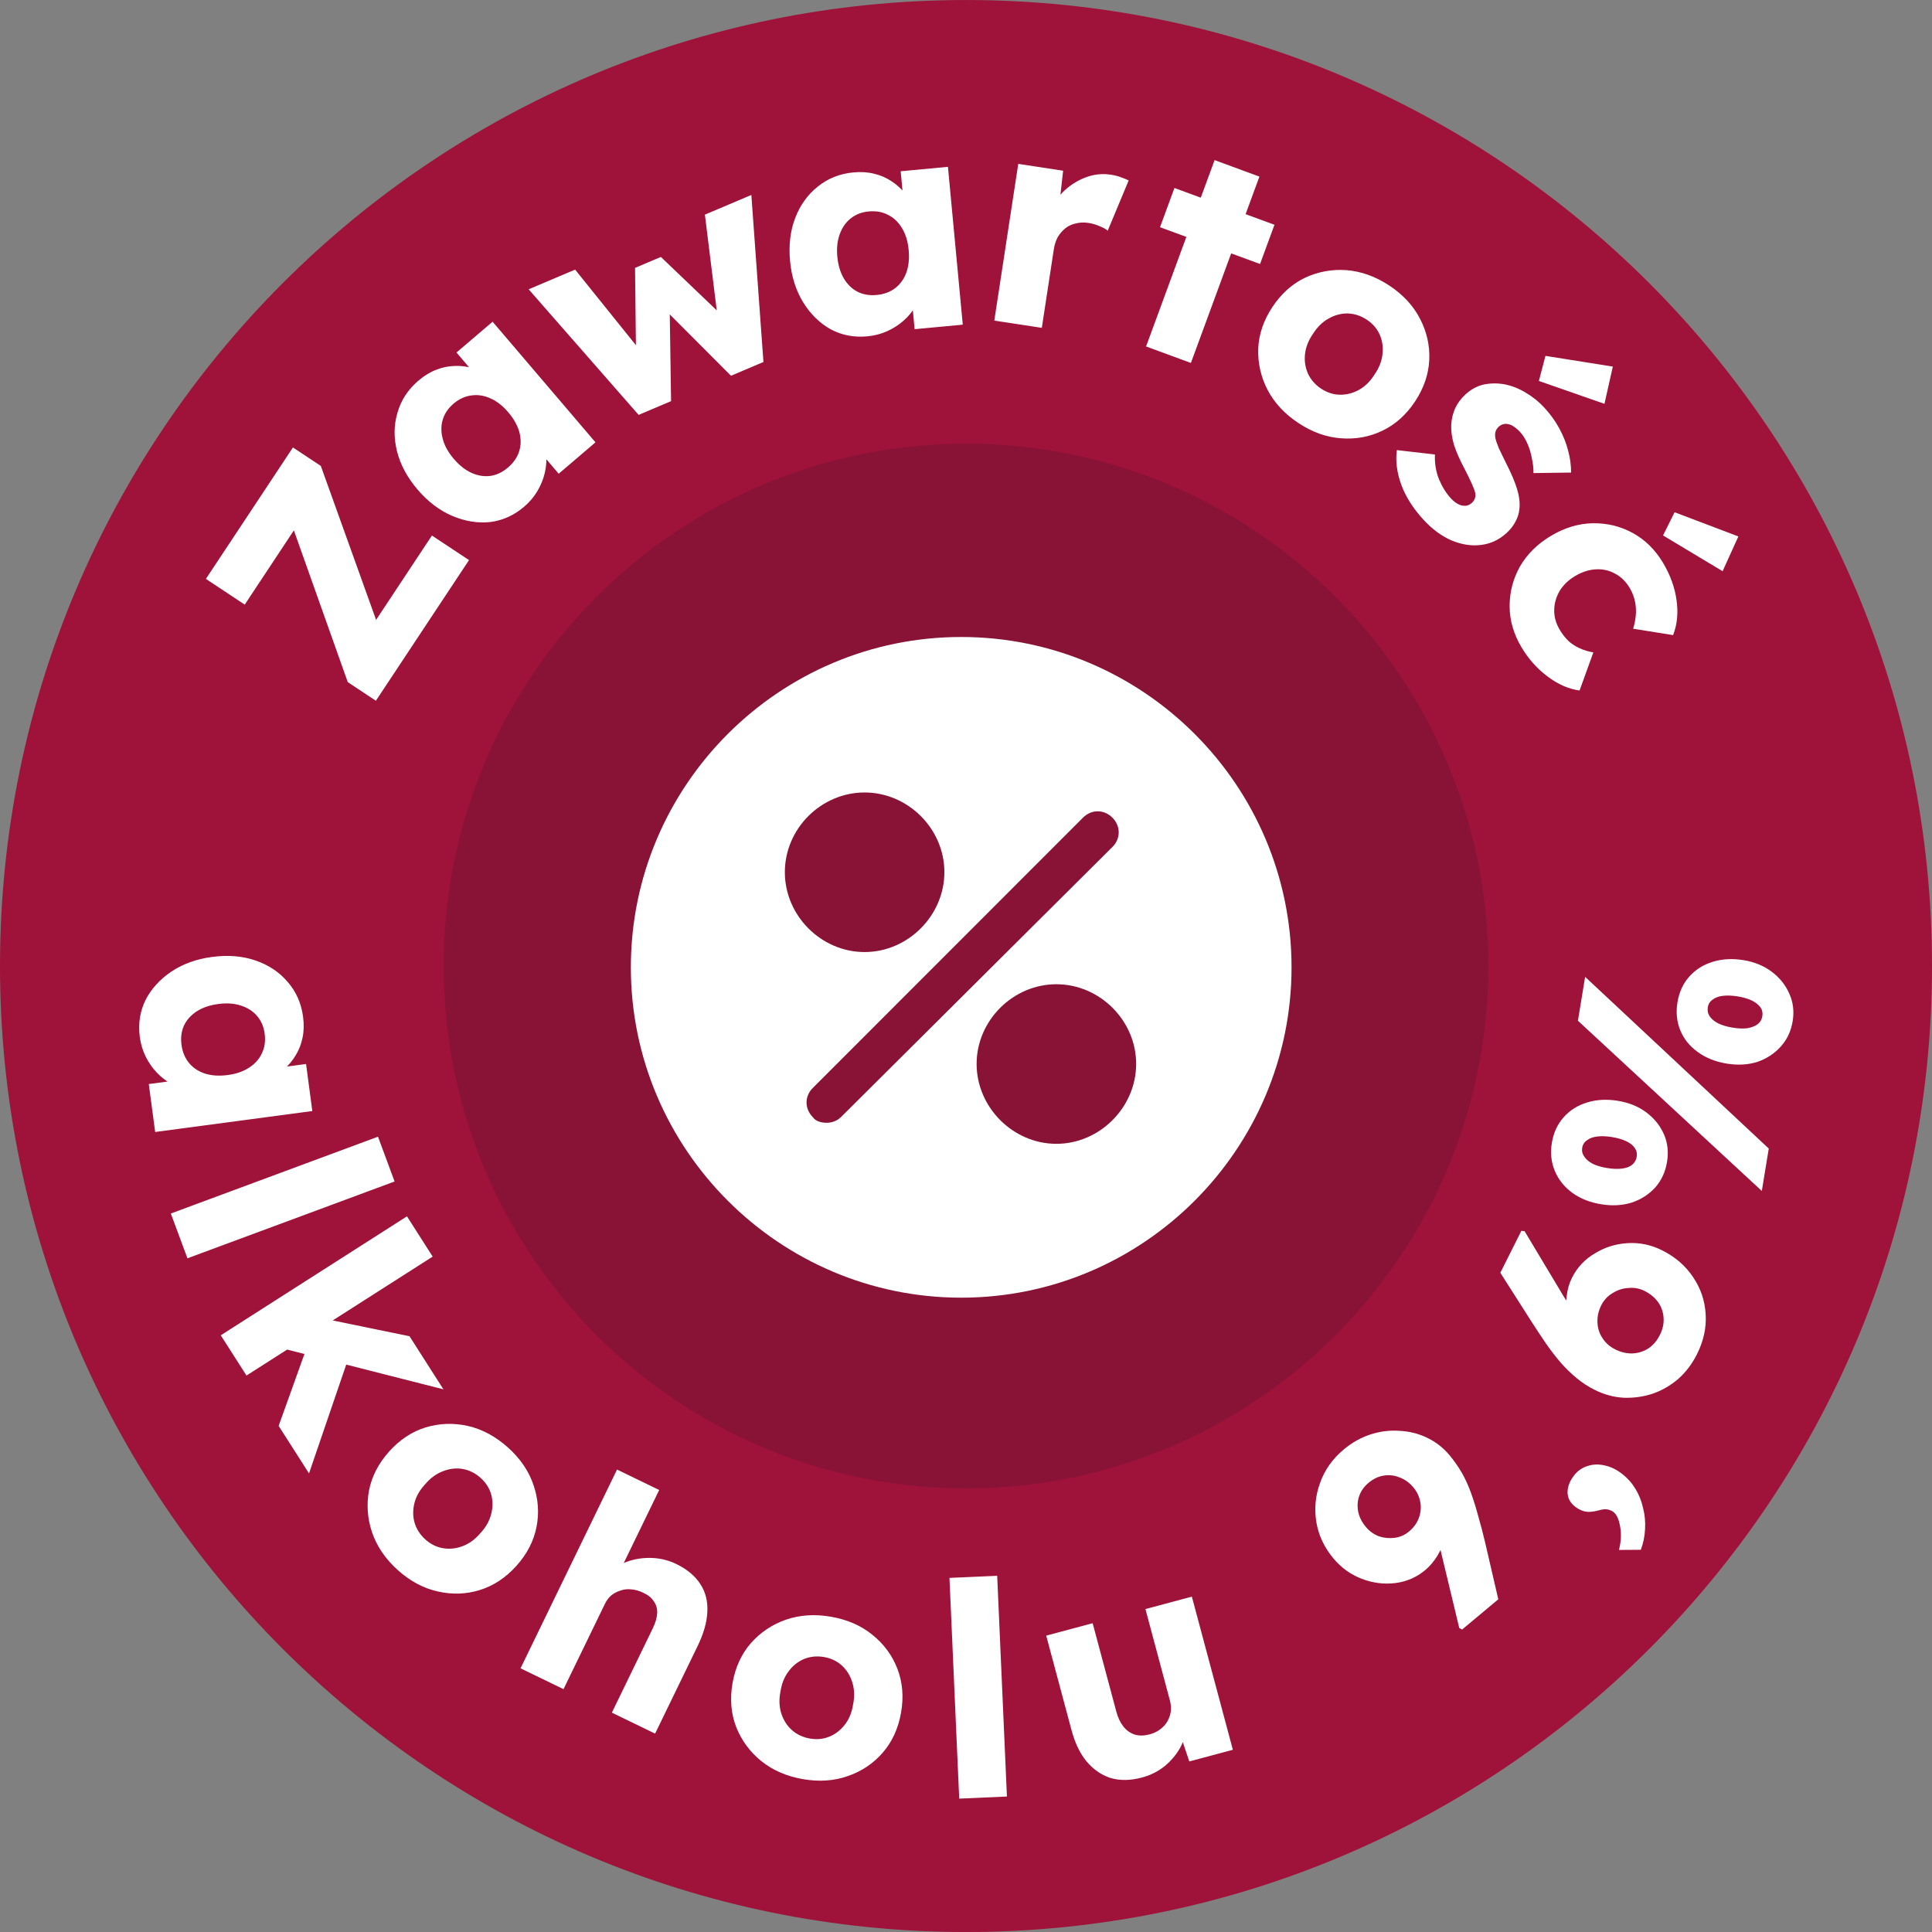 <svg xmlns="http://www.w3.org/2000/svg" fill="none" viewBox="0 0 190 190">
<rect x="0" y="0" width="190" height="190" fill="#808080" stroke="none"/>
<g clip-path="url(#clip0_966_3786)">
<path d="M95 190.002C147.467 190.002 190 147.469 190 95.002C190 42.535 147.467 0.002 95 0.002C42.533 0.002 0 42.535 0 95.002C0 147.469 42.533 190.002 95 190.002Z" fill="#9F1239"/>
<path d="M95 146.369C123.368 146.369 146.366 123.371 146.366 95.003C146.366 66.635 123.368 43.638 95 43.638C66.632 43.638 43.635 66.635 43.635 95.003C43.635 123.371 66.632 146.369 95 146.369Z" fill="#881337"/>
<path d="M94.527 62.644C76.632 62.644 62.04 77.24 62.04 95.131C62.04 113.021 76.632 127.618 94.527 127.618C112.423 127.618 127.015 113.04 127.015 95.131C127.015 77.222 112.423 62.644 94.527 62.644ZM85.029 77.935C89.296 77.935 92.874 81.507 92.874 85.77C92.874 90.032 89.296 93.628 85.029 93.628C80.762 93.628 77.185 90.056 77.185 85.77C77.185 81.484 80.762 77.935 85.029 77.935ZM82.69 109.869C82.279 110.276 81.726 110.418 81.315 110.418C80.762 110.418 80.214 110.276 79.94 109.869C79.113 109.038 79.113 107.8 79.94 106.987L106.506 80.411C107.333 79.579 108.571 79.579 109.398 80.411C110.225 81.243 110.225 82.481 109.398 83.294L82.695 109.869H82.69ZM103.888 112.487C99.621 112.487 96.044 108.896 96.044 104.629C96.044 100.362 99.621 96.794 103.888 96.794C108.155 96.794 111.733 100.367 111.733 104.629C111.733 108.891 108.155 112.487 103.888 112.487Z" fill="white"/>
<path d="M36.966 68.915L34.2 67.083L28.052 49.772L30.698 49.446L24.068 59.46L20.249 56.931L28.808 44.004L31.55 45.819L37.754 63.098L35.263 63.562L42.477 52.666L46.125 55.082L36.966 68.915ZM51.539 49.838C50.541 50.689 49.425 51.19 48.191 51.342C46.96 51.467 45.719 51.264 44.47 50.734C43.208 50.19 42.075 49.329 41.071 48.153C40.042 46.946 39.365 45.684 39.039 44.367C38.713 43.05 38.73 41.787 39.09 40.58C39.437 39.358 40.124 38.309 41.152 37.432C41.718 36.949 42.302 36.593 42.903 36.363C43.52 36.12 44.134 35.996 44.745 35.989C45.344 35.967 45.935 36.042 46.519 36.213C47.089 36.369 47.618 36.613 48.106 36.943L47.293 37.482L44.892 34.667L48.444 31.638L58.562 43.501L54.943 46.588L52.504 43.728L53.289 43.02C53.525 43.539 53.668 44.099 53.718 44.7C53.767 45.3 53.719 45.908 53.573 46.521C53.427 47.134 53.186 47.726 52.849 48.296C52.512 48.867 52.075 49.38 51.539 49.838ZM49.95 45.983C50.501 45.513 50.87 44.98 51.056 44.384C51.242 43.788 51.25 43.163 51.08 42.511C50.897 41.844 50.532 41.19 49.986 40.55C49.44 39.909 48.858 39.453 48.241 39.182C47.611 38.896 46.987 38.798 46.369 38.888C45.738 38.963 45.147 39.235 44.596 39.705C44.06 40.163 43.705 40.697 43.531 41.308C43.36 41.891 43.366 42.517 43.549 43.184C43.719 43.836 44.078 44.482 44.624 45.123C45.17 45.763 45.758 46.227 46.388 46.513C47.005 46.784 47.615 46.881 48.219 46.804C48.837 46.714 49.414 46.441 49.95 45.983ZM62.805 40.803L51.99 28.451L56.56 26.515L63.161 34.72L62.548 34.852L62.452 26.346L64.993 25.269L71.211 31.213L70.612 31.531L69.321 21.108L73.891 19.172L75.08 35.602L71.889 36.954L65.515 30.565L65.862 30.482L65.995 39.451L62.805 40.803ZM85.294 33.077C83.988 33.2 82.787 32.969 81.69 32.384C80.611 31.777 79.712 30.898 78.994 29.747C78.275 28.576 77.842 27.22 77.698 25.68C77.549 24.102 77.72 22.68 78.211 21.415C78.702 20.15 79.441 19.126 80.43 18.345C81.416 17.545 82.582 17.081 83.927 16.955C84.667 16.885 85.35 16.929 85.974 17.087C86.618 17.243 87.192 17.494 87.696 17.839C88.199 18.166 88.639 18.567 89.019 19.042C89.396 19.498 89.689 20.002 89.898 20.552L88.922 20.526L88.576 16.842L93.224 16.406L94.683 31.929L89.947 32.374L89.595 28.632L90.645 28.504C90.54 29.064 90.336 29.605 90.031 30.125C89.726 30.645 89.337 31.114 88.865 31.532C88.393 31.95 87.856 32.296 87.252 32.569C86.648 32.842 85.996 33.011 85.294 33.077ZM86.21 29.009C86.931 28.942 87.539 28.717 88.034 28.337C88.529 27.956 88.894 27.45 89.13 26.818C89.364 26.167 89.441 25.422 89.362 24.584C89.284 23.746 89.07 23.039 88.721 22.462C88.37 21.866 87.915 21.427 87.358 21.145C86.799 20.843 86.159 20.727 85.438 20.794C84.736 20.86 84.138 21.094 83.645 21.494C83.17 21.873 82.815 22.388 82.581 23.039C82.346 23.671 82.267 24.405 82.346 25.244C82.425 26.082 82.64 26.799 82.991 27.395C83.34 27.972 83.783 28.402 84.321 28.686C84.879 28.968 85.508 29.075 86.21 29.009ZM97.783 31.528L100.139 16.115L104.551 16.789L103.986 21.842L103.262 20.751C103.621 19.954 104.113 19.267 104.736 18.689C105.378 18.114 106.087 17.688 106.862 17.41C107.637 17.132 108.431 17.056 109.244 17.18C109.592 17.233 109.907 17.311 110.188 17.413C110.489 17.519 110.759 17.629 110.999 17.745L108.937 22.688C108.744 22.52 108.47 22.369 108.115 22.235C107.781 22.085 107.421 21.981 107.034 21.922C106.608 21.857 106.2 21.873 105.808 21.972C105.42 22.051 105.079 22.207 104.786 22.439C104.493 22.672 104.241 22.96 104.03 23.304C103.839 23.651 103.707 24.057 103.636 24.521L102.456 32.242L97.783 31.528ZM112.708 34.073L119.447 15.746L123.856 17.367L117.117 35.694L112.708 34.073ZM114.08 22.345L115.498 18.486L125.337 22.104L123.918 25.962L114.08 22.345ZM127.695 41.606C126.339 40.711 125.324 39.619 124.651 38.33C123.993 37.052 123.689 35.701 123.737 34.278C123.801 32.866 124.264 31.507 125.127 30.2C125.99 28.893 127.058 27.933 128.331 27.319C129.621 26.716 130.982 26.465 132.416 26.568C133.866 26.681 135.269 27.185 136.625 28.08C137.981 28.975 138.988 30.062 139.645 31.34C140.319 32.629 140.623 33.98 140.559 35.392C140.495 36.804 140.031 38.163 139.168 39.47C138.306 40.777 137.238 41.737 135.964 42.351C134.691 42.965 133.33 43.215 131.88 43.103C130.446 43 129.051 42.502 127.695 41.606ZM129.927 38.225C130.516 38.613 131.135 38.811 131.787 38.819C132.439 38.827 133.062 38.664 133.658 38.33C134.254 37.996 134.759 37.497 135.174 36.833C135.622 36.191 135.882 35.53 135.955 34.851C136.039 34.155 135.949 33.51 135.686 32.913C135.423 32.318 134.997 31.825 134.409 31.437C133.821 31.049 133.193 30.845 132.525 30.826C131.873 30.819 131.244 30.99 130.638 31.34C130.042 31.674 129.537 32.173 129.121 32.837C128.674 33.48 128.413 34.141 128.34 34.82C128.267 35.499 128.363 36.136 128.626 36.732C128.906 37.339 129.339 37.837 129.927 38.225ZM139.99 51.111C138.957 49.986 138.224 48.825 137.791 47.629C137.37 46.447 137.231 45.326 137.373 44.265L141.117 44.696C141.08 45.553 141.211 46.362 141.511 47.123C141.826 47.871 142.215 48.497 142.678 49.002C142.863 49.204 143.05 49.364 143.239 49.483C143.428 49.602 143.605 49.679 143.77 49.714C143.962 49.749 144.135 49.75 144.289 49.715C144.458 49.667 144.614 49.577 144.758 49.444C145.046 49.179 145.151 48.844 145.071 48.439C145.024 48.243 144.912 47.947 144.735 47.552C144.558 47.156 144.316 46.661 144.009 46.066C143.56 45.23 143.219 44.453 142.986 43.736C142.781 43.021 142.692 42.359 142.718 41.751C142.756 41.184 142.883 40.656 143.098 40.167C143.327 39.664 143.672 39.2 144.134 38.777C144.667 38.287 145.263 37.966 145.921 37.814C146.592 37.677 147.278 37.671 147.979 37.798C148.693 37.94 149.381 38.212 150.043 38.614C150.732 39.018 151.348 39.515 151.891 40.106C152.473 40.741 152.957 41.413 153.343 42.122C153.728 42.831 154.016 43.55 154.206 44.279C154.41 45.022 154.51 45.753 154.507 46.474L150.806 46.523C150.813 46.038 150.758 45.544 150.641 45.041C150.551 44.538 150.406 44.061 150.203 43.609C150.001 43.157 149.767 42.786 149.503 42.498C149.304 42.282 149.104 42.107 148.902 41.974C148.727 41.841 148.544 41.757 148.351 41.721C148.173 41.672 148 41.672 147.832 41.72C147.678 41.755 147.529 41.839 147.385 41.971C147.24 42.103 147.136 42.265 147.073 42.456C147.023 42.662 147.02 42.877 147.066 43.1C147.112 43.324 147.223 43.647 147.399 44.071C147.589 44.48 147.856 45.032 148.201 45.726C148.635 46.576 148.962 47.352 149.182 48.054C149.401 48.756 149.485 49.397 149.432 49.977C149.399 50.432 149.269 50.87 149.043 51.29C148.832 51.697 148.539 52.072 148.164 52.416C147.428 53.091 146.58 53.484 145.62 53.596C144.686 53.708 143.723 53.556 142.73 53.14C141.75 52.71 140.837 52.033 139.99 51.111ZM151.339 37.464L151.985 34.998L158.611 36.05L157.789 39.714L151.339 37.464ZM149.628 63.653C148.856 62.358 148.468 61.018 148.462 59.631C148.456 58.245 148.794 56.938 149.476 55.711C150.185 54.492 151.203 53.486 152.532 52.694C153.86 51.903 155.221 51.49 156.615 51.458C158.035 51.432 159.353 51.751 160.57 52.416C161.786 53.081 162.781 54.062 163.552 55.356C164.264 56.55 164.705 57.769 164.876 59.011C165.056 60.271 164.944 61.42 164.538 62.46L160.607 61.829C160.735 61.433 160.822 61.005 160.867 60.545C160.912 60.085 160.887 59.622 160.791 59.155C160.695 58.688 160.522 58.244 160.271 57.824C159.891 57.185 159.404 56.712 158.81 56.404C158.234 56.087 157.605 55.949 156.923 55.991C156.241 56.032 155.564 56.254 154.892 56.654C154.253 57.035 153.753 57.516 153.392 58.095C153.041 58.692 152.859 59.324 152.847 59.992C152.835 60.66 153.014 61.305 153.385 61.927C153.645 62.365 153.936 62.738 154.258 63.048C154.596 63.348 154.964 63.584 155.363 63.756C155.772 63.946 156.217 64.08 156.697 64.158L155.341 67.906C154.277 67.765 153.229 67.307 152.198 66.532C151.176 65.773 150.319 64.814 149.628 63.653ZM163.55 52.657L164.685 50.374L170.958 52.755L169.406 56.175L163.55 52.657Z" fill="white"/>
<path d="M13.749 101.987C13.576 100.687 13.761 99.478 14.303 98.359C14.867 97.257 15.71 96.325 16.833 95.563C17.976 94.798 19.313 94.314 20.846 94.11C22.418 93.9 23.845 94.016 25.128 94.457C26.412 94.899 27.463 95.598 28.281 96.555C29.12 97.51 29.628 98.657 29.806 99.996C29.904 100.733 29.887 101.417 29.754 102.047C29.623 102.696 29.395 103.28 29.069 103.797C28.762 104.312 28.378 104.768 27.918 105.165C27.477 105.559 26.985 105.872 26.443 106.102L26.431 105.126L30.099 104.637L30.715 109.265L15.26 111.325L14.632 106.609L18.357 106.113L18.526 107.157C17.962 107.074 17.414 106.89 16.883 106.606C16.351 106.321 15.867 105.951 15.431 105.496C14.995 105.04 14.629 104.516 14.333 103.924C14.037 103.331 13.842 102.686 13.749 101.987ZM17.849 102.744C17.945 103.462 18.193 104.061 18.592 104.541C18.992 105.021 19.512 105.367 20.152 105.578C20.812 105.786 21.559 105.834 22.393 105.723C23.228 105.612 23.926 105.371 24.489 105C25.071 104.626 25.492 104.155 25.753 103.587C26.032 103.017 26.124 102.373 26.028 101.655C25.935 100.956 25.679 100.368 25.26 99.891C24.863 99.43 24.334 99.096 23.675 98.887C23.034 98.676 22.297 98.626 21.463 98.738C20.628 98.849 19.92 99.091 19.338 99.465C18.775 99.836 18.362 100.296 18.1 100.845C17.84 101.413 17.756 102.046 17.849 102.744ZM16.799 119.342L37.173 111.788L38.806 116.193L18.433 123.747L16.799 119.342ZM28.005 132.662L30.042 129.305L40.273 131.41L43.608 136.632L28.005 132.662ZM21.711 131.318L40.022 119.619L42.551 123.578L24.24 135.277L21.711 131.318ZM27.402 140.226L30.434 131.773L34.398 133.178L30.39 144.902L27.402 140.226ZM39.127 154.414C37.918 153.329 37.075 152.099 36.598 150.725C36.136 149.364 36.033 147.984 36.289 146.583C36.56 145.196 37.219 143.92 38.264 142.754C39.31 141.588 40.507 140.795 41.857 140.375C43.221 139.968 44.605 139.92 46.008 140.232C47.426 140.557 48.739 141.262 49.949 142.347C51.159 143.431 51.995 144.654 52.457 146.015C52.934 147.39 53.036 148.77 52.765 150.157C52.494 151.545 51.836 152.821 50.79 153.987C49.745 155.153 48.547 155.946 47.198 156.366C45.848 156.786 44.465 156.833 43.047 156.509C41.644 156.197 40.337 155.499 39.127 154.414ZM41.833 151.397C42.358 151.867 42.941 152.155 43.585 152.258C44.228 152.362 44.869 152.292 45.507 152.05C46.146 151.807 46.719 151.388 47.227 150.792C47.764 150.222 48.119 149.606 48.291 148.945C48.476 148.27 48.482 147.618 48.309 146.99C48.137 146.361 47.788 145.812 47.263 145.342C46.739 144.871 46.147 144.577 45.489 144.461C44.846 144.357 44.199 144.434 43.547 144.691C42.909 144.934 42.336 145.353 41.828 145.949C41.29 146.519 40.935 147.135 40.764 147.795C40.592 148.456 40.592 149.101 40.765 149.729C40.952 150.371 41.308 150.926 41.833 151.397ZM51.191 164.067L60.681 144.519L64.828 146.532L60.763 154.906L59.764 154.813C60.265 154.273 60.886 153.867 61.627 153.596C62.395 153.315 63.207 153.188 64.066 153.213C64.924 153.238 65.74 153.438 66.515 153.814C67.572 154.327 68.354 154.979 68.863 155.77C69.379 156.543 69.613 157.451 69.564 158.493C69.524 159.518 69.204 160.647 68.606 161.88L64.425 170.491L60.173 168.427L64.186 160.158C64.46 159.595 64.607 159.09 64.628 158.643C64.649 158.196 64.535 157.804 64.286 157.465C64.063 157.117 63.71 156.837 63.226 156.624C62.856 156.444 62.483 156.339 62.106 156.309C61.737 156.26 61.383 156.295 61.043 156.413C60.712 156.513 60.407 156.67 60.129 156.883C59.869 157.105 59.658 157.384 59.496 157.718L55.418 166.118L53.331 165.105C52.838 164.866 52.415 164.661 52.063 164.49C51.711 164.319 51.42 164.178 51.191 164.067ZM78.951 174.965C77.35 174.686 75.983 174.091 74.851 173.178C73.737 172.269 72.918 171.153 72.394 169.829C71.888 168.509 71.77 167.078 72.038 165.535C72.307 163.992 72.902 162.685 73.824 161.614C74.765 160.546 75.913 159.772 77.268 159.293C78.643 158.817 80.13 158.718 81.731 158.997C83.332 159.275 84.689 159.869 85.802 160.779C86.935 161.691 87.754 162.807 88.259 164.127C88.765 165.447 88.883 166.879 88.614 168.421C88.346 169.964 87.751 171.271 86.829 172.343C85.907 173.414 84.759 174.188 83.384 174.664C82.029 175.143 80.551 175.244 78.951 174.965ZM79.646 170.973C80.34 171.094 80.987 171.028 81.588 170.775C82.188 170.522 82.695 170.123 83.108 169.579C83.52 169.035 83.784 168.375 83.899 167.6C84.053 166.832 84.027 166.123 83.823 165.471C83.622 164.8 83.281 164.244 82.802 163.803C82.322 163.362 81.735 163.081 81.041 162.96C80.347 162.839 79.69 162.903 79.07 163.153C78.47 163.406 77.961 163.814 77.545 164.378C77.133 164.922 76.869 165.581 76.754 166.356C76.6 167.124 76.626 167.834 76.83 168.486C77.034 169.137 77.376 169.684 77.856 170.125C78.355 170.569 78.951 170.852 79.646 170.973ZM94.332 176.884L93.373 155.176L98.067 154.969L99.025 176.677L94.332 176.884ZM112.309 174.808C111.193 175.107 110.175 175.126 109.254 174.866C108.347 174.582 107.555 174.044 106.877 173.253C106.218 172.457 105.719 171.425 105.379 170.158L102.888 160.855L107.455 159.632L109.779 168.311C109.941 168.916 110.175 169.411 110.48 169.795C110.786 170.18 111.161 170.444 111.605 170.589C112.044 170.714 112.528 170.706 113.057 170.564C113.454 170.458 113.796 170.296 114.082 170.077C114.387 169.854 114.623 169.598 114.789 169.311C114.969 168.999 115.084 168.674 115.136 168.336C115.182 167.979 115.155 167.612 115.053 167.233L112.646 158.242L117.212 157.019L121.245 172.081L116.962 173.227L115.936 170.189L116.696 169.621C116.661 170.4 116.455 171.144 116.078 171.853C115.695 172.543 115.18 173.157 114.534 173.695C113.883 174.214 113.141 174.585 112.309 174.808ZM143.788 160.256L143.509 160.106L140.124 146.023L141.907 146.829C142.208 147.496 142.376 148.185 142.409 148.896C142.443 149.608 142.365 150.324 142.175 151.043C141.988 151.735 141.722 152.379 141.377 152.973C141.019 153.552 140.615 154.03 140.164 154.407C139.308 155.122 138.324 155.548 137.214 155.685C136.104 155.822 135.005 155.681 133.916 155.264C132.828 154.847 131.901 154.18 131.136 153.264C130.232 152.182 129.672 150.992 129.454 149.694C129.24 148.368 129.362 147.08 129.822 145.829C130.269 144.562 131.049 143.465 132.16 142.536C132.972 141.859 133.849 141.367 134.794 141.063C135.739 140.759 136.687 140.642 137.64 140.714C138.595 140.758 139.498 140.985 140.351 141.395C141.204 141.805 141.938 142.378 142.553 143.114C143.004 143.655 143.405 144.226 143.754 144.827C144.091 145.413 144.387 146.058 144.644 146.762C144.9 147.466 145.138 148.224 145.357 149.036C145.591 149.835 145.824 150.724 146.056 151.704L147.348 157.282L143.788 160.256ZM138.565 150.615C139.031 150.226 139.356 149.776 139.541 149.265C139.726 148.753 139.772 148.243 139.678 147.734C139.587 147.198 139.36 146.712 138.996 146.276C138.607 145.811 138.157 145.485 137.645 145.3C137.136 145.088 136.613 145.027 136.077 145.118C135.556 145.196 135.062 145.43 134.597 145.819C134.146 146.196 133.836 146.633 133.666 147.132C133.499 147.604 133.467 148.115 133.57 148.666C133.676 149.19 133.93 149.692 134.331 150.173C134.67 150.579 135.088 150.88 135.584 151.078C136.083 151.248 136.6 151.301 137.134 151.238C137.667 151.174 138.145 150.967 138.565 150.615ZM161.365 152.411L159.215 152.427C159.426 151.595 159.464 150.824 159.327 150.115C159.206 149.419 158.992 148.948 158.686 148.705C158.548 148.595 158.364 148.511 158.135 148.454C157.933 148.393 157.622 148.422 157.204 148.539C156.663 148.685 156.222 148.721 155.879 148.649C155.521 148.564 155.189 148.4 154.882 148.156C154.407 147.779 154.166 147.312 154.158 146.755C154.163 146.183 154.384 145.622 154.823 145.07C155.176 144.626 155.616 144.325 156.141 144.168C156.679 143.995 157.241 143.979 157.828 144.121C158.428 144.248 159.011 144.537 159.578 144.988C160.099 145.402 160.524 145.89 160.853 146.451C161.197 147.025 161.442 147.645 161.587 148.311C161.76 148.974 161.825 149.663 161.781 150.379C161.75 151.079 161.611 151.756 161.365 152.411ZM166.883 133.186C166.409 134.131 165.795 134.94 165.042 135.613C164.279 136.26 163.447 136.741 162.545 137.055C161.626 137.36 160.671 137.495 159.682 137.459C158.702 137.405 157.748 137.146 156.82 136.681C156.173 136.356 155.586 135.975 155.062 135.537C154.519 135.09 154.003 134.59 153.514 134.038C153.015 133.46 152.53 132.833 152.058 132.159C151.577 131.458 151.079 130.704 150.563 129.898L147.548 125.168L149.614 121.046L149.93 121.073L153.757 127.459C154.264 128.283 154.758 129.023 155.239 129.68C155.702 130.328 156.183 130.942 156.681 131.52C157.18 132.098 157.713 132.694 158.281 133.308L156.049 133.24C155.524 132.758 155.105 132.197 154.79 131.557C154.458 130.909 154.236 130.239 154.123 129.548C154.001 128.83 153.984 128.142 154.072 127.486C154.143 126.821 154.314 126.217 154.586 125.674C155.104 124.642 155.858 123.837 156.848 123.26C157.829 122.657 158.906 122.321 160.079 122.253C161.252 122.184 162.381 122.421 163.466 122.965C164.761 123.615 165.776 124.496 166.51 125.608C167.253 126.703 167.663 127.916 167.741 129.247C167.827 130.56 167.541 131.873 166.883 133.186ZM163.234 131.291C163.515 130.731 163.638 130.179 163.604 129.637C163.578 129.076 163.408 128.564 163.093 128.1C162.761 127.626 162.306 127.245 161.729 126.956C161.239 126.71 160.718 126.613 160.166 126.665C159.606 126.691 159.085 126.856 158.603 127.162C158.113 127.442 157.736 127.844 157.472 128.369C157.192 128.929 157.069 129.503 157.103 130.089C157.129 130.649 157.299 131.162 157.613 131.626C157.911 132.082 158.322 132.441 158.847 132.704C159.407 132.985 159.976 133.117 160.553 133.1C161.114 133.074 161.635 132.909 162.117 132.603C162.581 132.288 162.953 131.851 163.234 131.291ZM173.263 117.125L155.179 100.383L155.887 96.066L173.947 112.953L173.263 117.125ZM163.943 114.258C163.782 115.243 163.396 116.083 162.787 116.776C162.158 117.466 161.382 117.964 160.459 118.269C159.539 118.555 158.539 118.609 157.457 118.431C156.356 118.251 155.415 117.878 154.635 117.314C153.838 116.727 153.262 116.008 152.906 115.156C152.549 114.304 152.452 113.385 152.614 112.4C152.778 111.396 153.164 110.556 153.77 109.882C154.38 109.189 155.154 108.701 156.093 108.418C157.013 108.133 158.023 108.08 159.124 108.261C160.206 108.438 161.136 108.819 161.913 109.402C162.69 109.986 163.266 110.705 163.642 111.56C164.001 112.393 164.102 113.292 163.943 114.258ZM160.959 113.769C161.013 113.44 160.951 113.152 160.773 112.905C160.599 112.638 160.318 112.414 159.931 112.231C159.545 112.049 159.081 111.913 158.54 111.825C157.999 111.736 157.516 111.716 157.092 111.766C156.667 111.815 156.329 111.938 156.079 112.135C155.812 112.31 155.652 112.561 155.598 112.89C155.547 113.199 155.619 113.488 155.813 113.758C155.987 114.025 156.266 114.259 156.65 114.461C157.036 114.643 157.5 114.779 158.041 114.867C158.582 114.956 159.065 114.976 159.49 114.926C159.914 114.877 160.252 114.754 160.502 114.557C160.756 114.34 160.908 114.078 160.959 113.769ZM176.299 100.424C176.137 101.409 175.742 102.247 175.113 102.938C174.484 103.628 173.718 104.127 172.815 104.435C171.895 104.721 170.894 104.775 169.812 104.598C168.711 104.417 167.77 104.045 166.99 103.48C166.191 102.913 165.613 102.203 165.256 101.351C164.9 100.499 164.804 99.571 164.969 98.566C165.134 97.562 165.519 96.722 166.126 96.048C166.736 95.355 167.51 94.867 168.449 94.584C169.369 94.299 170.379 94.246 171.48 94.427C172.542 94.601 173.462 94.98 174.239 95.564C175.017 96.147 175.593 96.867 175.968 97.722C176.347 98.557 176.457 99.458 176.299 100.424ZM173.314 99.935C173.368 99.606 173.306 99.319 173.129 99.071C172.935 98.801 172.654 98.577 172.287 98.397C171.9 98.215 171.437 98.08 170.896 97.991C170.355 97.902 169.872 97.882 169.447 97.932C169.023 97.981 168.685 98.105 168.434 98.302C168.168 98.476 168.008 98.727 167.954 99.056C167.9 99.384 167.96 99.682 168.135 99.948C168.309 100.215 168.598 100.451 169.001 100.656C169.387 100.838 169.851 100.974 170.392 101.062C170.933 101.151 171.416 101.171 171.84 101.121C172.249 101.049 172.588 100.917 172.858 100.723C173.108 100.526 173.261 100.263 173.314 99.935Z" fill="white"/>
</g>
<defs>
<clipPath id="clip0_966_3786">
<rect width="190" height="190" fill="white"/>
</clipPath>
</defs>
</svg>